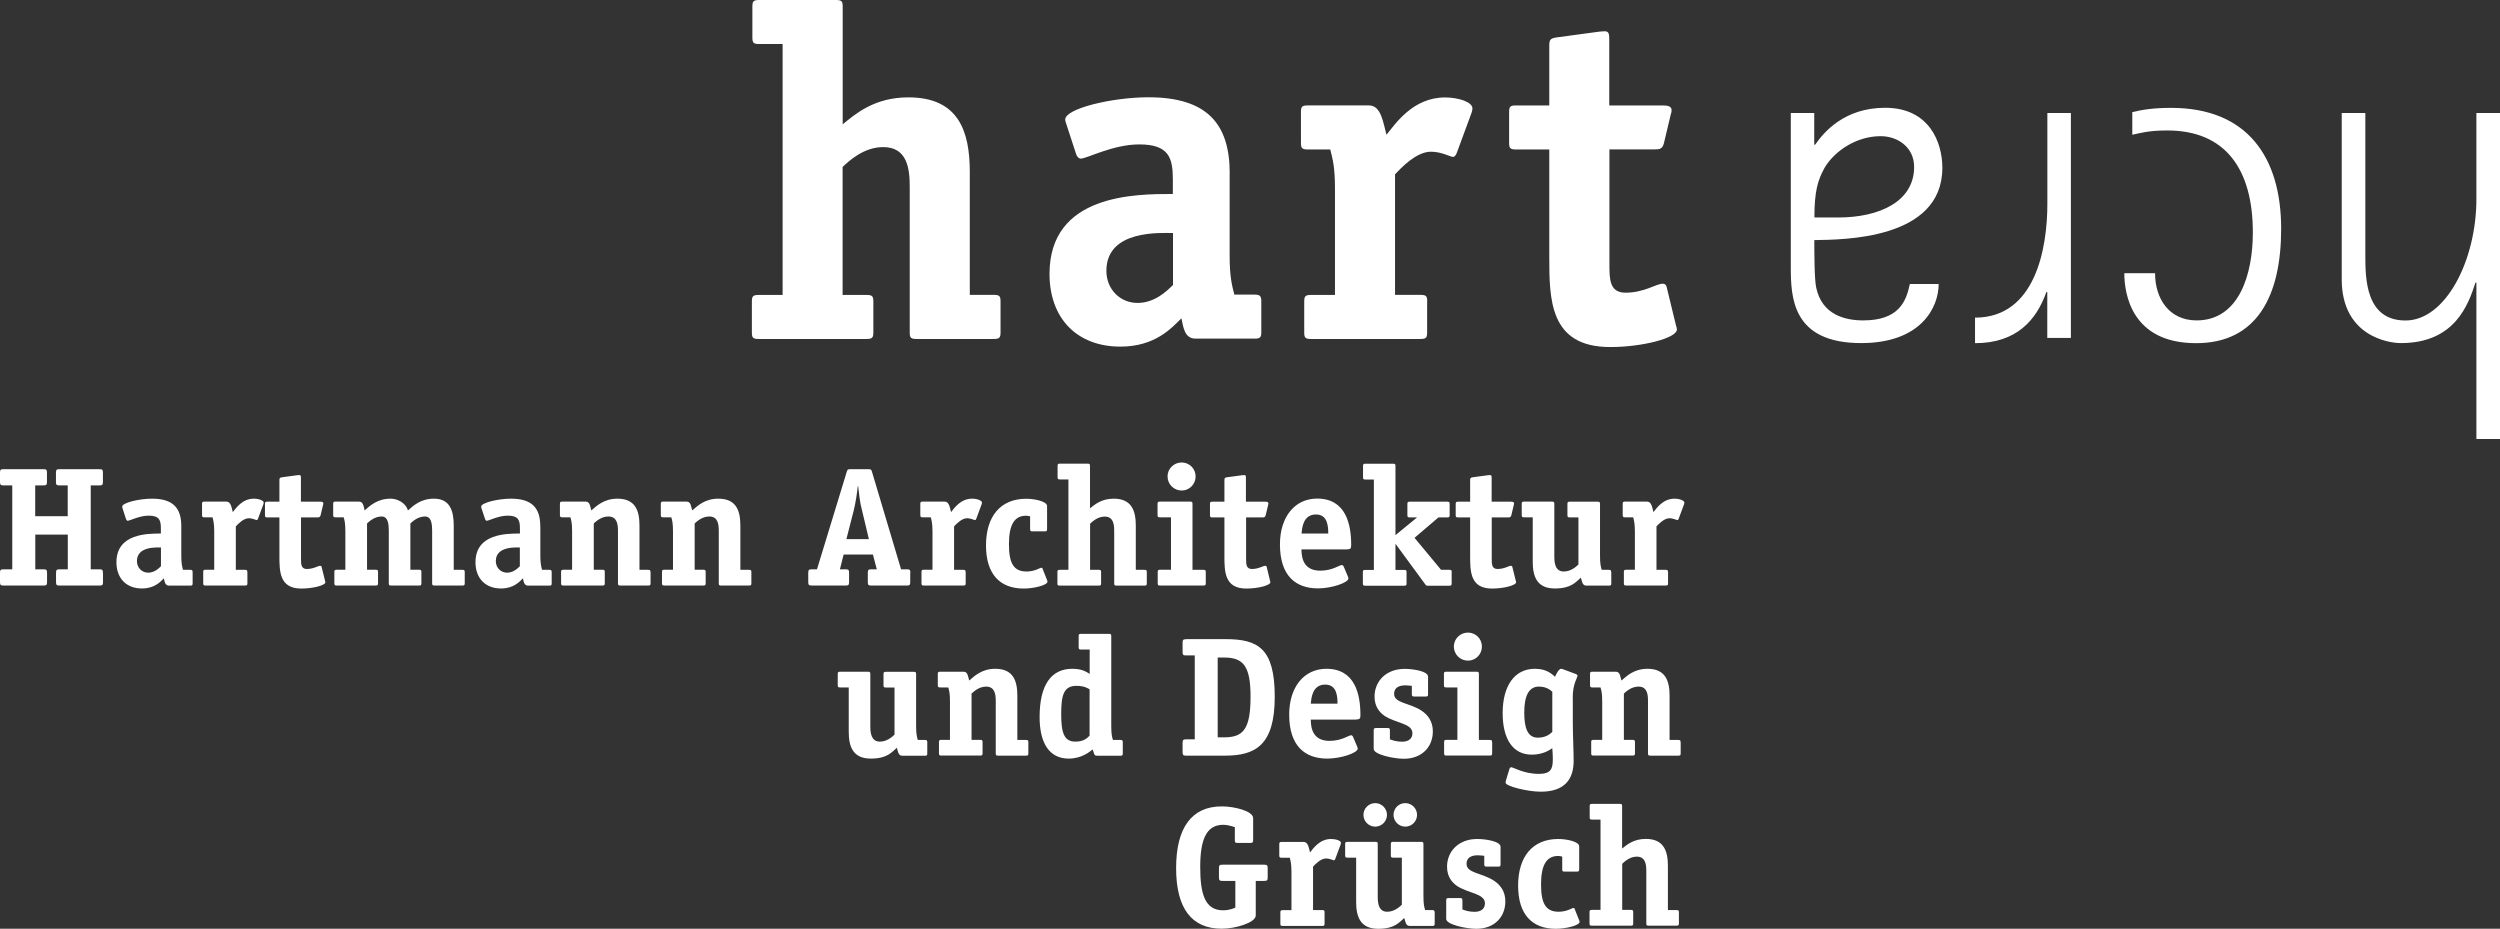 <svg xmlns:xlink="http://www.w3.org/1999/xlink" xmlns="http://www.w3.org/2000/svg" id="Ebene_1" data-name="Ebene 1" viewBox="0 0 297.59 110.55" width="297.59" height="110.55"><rect x="0" y="0" width="297.59" height="110.55" fill="#333333" stroke="none"/><defs><style>      .cls-1 {        fill: #fff;      }    </style></defs><path class="cls-1" d="M191.55,17.78h5.46c.56,0,.9-.06,1.07-.79l.79-3.32c.06-.22.11-.34.11-.56,0-.45-.45-.56-1.01-.56h-6.41v-7.87c0-.67-.06-.96-.56-.96-.34,0-.56.06-.73.06l-4.95.67c-.79.11-.9.28-.9,1.01v7.09h-3.99c-.68,0-.79.17-.79.79v3.66c0,.62.11.79.79.79h3.99v12.66c0,5.18,0,10.86,7.26,10.86,3.82,0,7.93-1.07,7.93-2.08,0-.17-.06-.34-.11-.51l-1.12-4.61c-.06-.22-.23-.34-.45-.34-.79,0-2.19,1.07-4.44,1.07-1.91,0-1.91-1.63-1.91-3.43v-13.61ZM169.89,35.89c0-.62-.11-.79-.79-.79h-3.04v-14.34c.73-.79,2.53-2.7,4.27-2.7,1.29,0,2.31.62,2.64.62.23,0,.39-.34.45-.51l1.74-4.72c.05-.11.11-.34.11-.56,0-.73-1.63-1.29-3.26-1.29-3.83,0-5.91,3.15-6.97,4.44-.39-1.41-.62-3.49-2.08-3.49h-7.31c-.68,0-.79.17-.79.79v3.66c0,.62.11.79.79.79h2.7c.28,1.18.56,1.97.56,4.78v12.54h-2.87c-.68,0-.79.17-.79.79v3.66c0,.62.11.79.79.79h13.05c.68,0,.79-.17.79-.79v-3.66ZM139.63,33.92c-.68.67-2.14,2.14-4.22,2.14s-3.71-1.63-3.71-3.82c0-4.95,6.53-4.5,7.93-4.5v6.19ZM146.38,20.64c0-5.85-2.64-9.06-9.68-9.06-4.33,0-9.9,1.35-9.9,2.64,0,.22.11.45.17.67l1.12,3.43c.06.23.28.56.56.56.73,0,3.82-1.69,6.97-1.69,3.54,0,3.99,1.63,3.99,4.16v1.74c-4.44,0-14.68,0-14.68,9.51,0,5.29,3.26,8.66,8.44,8.66,4.16,0,6.13-2.25,7.26-3.37.23,1.01.34,2.42,1.69,2.42h7.03c.68,0,.79-.17.79-.79v-3.66c0-.62-.17-.79-.79-.79h-2.42c-.28-1.12-.56-2.08-.56-4.72v-9.73ZM119.1,35.89c0-.62-.11-.79-.79-.79h-2.87v-14.62c0-4.89-1.35-8.89-7.31-8.89-4.05,0-6.3,1.97-7.82,3.21V.79c0-.62-.11-.79-.79-.79h-9.17c-.67,0-.79.17-.79.79v3.66c0,.62.11.79.79.79h2.81v29.87h-2.87c-.67,0-.79.17-.79.79v3.66c0,.62.11.79.79.79h12.88c.67,0,.79-.17.79-.79v-3.66c0-.62-.11-.79-.79-.79h-2.87v-15.24c.73-.68,2.48-2.36,4.84-2.36,2.87,0,3.15,2.59,3.15,4.72v17.33c0,.62.11.79.79.79h9.23c.67,0,.79-.17.79-.79v-3.66Z"></path><path class="cls-1" d="M215.98,25.88c0-3.09.39-4.44,1.24-5.96,1.24-2.03,3.83-3.71,6.64-3.71,2.08,0,3.99,1.35,3.99,3.66,0,4.11-4.11,6.02-9.06,6.02h-2.81ZM215.98,13.45h-2.81v18.28c0,3.6.11,9.11,8.38,9.11,7.09,0,9.22-4.22,9.22-7.03h-3.43c-.45,2.14-1.35,4.33-5.57,4.33-2.14,0-4.89-.67-5.57-3.88-.23-.96-.23-4.28-.23-5.68,3.32-.06,15.24,0,15.24-8.61,0-2.98-1.52-7.14-6.81-7.14-4.89,0-7.31,2.93-8.33,4.39h-.11v-3.77ZM246.52,13.45h-2.81v10.8c0,5.29-1.41,13.56-8.61,13.56v3.04c4.95,0,7.31-2.76,8.49-6.08h.11v5.46h2.81V13.45ZM253.83,16.04c1.01-.22,1.97-.51,4.16-.51,6.92,0,10.18,4.61,10.18,12.15,0,4.95-1.63,10.46-6.69,10.46-3.32,0-4.95-2.64-4.95-5.62h-3.66c0,2.42.84,8.33,8.55,8.33,7.2,0,10.12-5.57,10.12-13.61,0-8.49-3.99-14.4-13.11-14.4-2.14,0-3.49.23-4.61.51v2.7ZM297.59,13.45h-2.81v10.24c0,7.31-3.66,14.46-8.44,14.46s-4.78-5.06-4.78-7.82V13.45h-2.81v19.8c0,6.75,5.57,7.59,7.03,7.59,6.47,0,8.04-4.61,8.89-7.2h.11v18.62h2.81V13.45Z"></path><path class="cls-1" d="M199.85,108.61c0-.22-.04-.28-.28-.28h-1.03v-5.27c0-1.76-.49-3.2-2.63-3.2-1.46,0-2.27.71-2.82,1.15v-5.04c0-.22-.04-.28-.28-.28h-3.3c-.24,0-.28.06-.28.28v1.31c0,.22.04.28.28.28h1.01v10.75h-1.03c-.24,0-.28.06-.28.28v1.32c0,.22.04.28.28.28h4.64c.24,0,.28-.06.28-.28v-1.32c0-.22-.04-.28-.28-.28h-1.03v-5.49c.26-.24.89-.85,1.74-.85,1.03,0,1.13.93,1.13,1.7v6.24c0,.22.04.28.28.28h3.32c.24,0,.28-.06.28-.28v-1.32ZM187.45,108.18c-.04-.06-.08-.1-.14-.1-.2,0-.77.45-1.78.45-1.56,0-2.09-1.03-2.09-3.26s.61-3.38,2.03-3.38c.16,0,.32.02.49.08v1.5c0,.24.06.28.28.28h1.46c.22,0,.28-.04.28-.28v-2.73c0-.57-1.52-.87-2.49-.87-3.06,0-4.78,2.1-4.78,5.55s1.68,5.14,4.49,5.14c1.21,0,2.83-.4,2.83-.83,0-.06-.04-.14-.06-.2l-.53-1.34ZM176.68,102.88c0,.22.06.28.28.28h1.4c.22,0,.26-.06.26-.28v-2.08c0-.65-1.74-.93-2.79-.93-2.19,0-3.58,1.46-3.58,3.3,0,1.18.59,1.88,1.19,2.29,1.34.89,3.32.89,3.32,2.07,0,.73-.57,1.01-1.24,1.01s-1.16-.18-1.44-.28v-.99c0-.28-.02-.37-.28-.37h-1.37c-.22,0-.28.06-.28.28v2.21c0,.67,2.39,1.17,3.58,1.17,2.15,0,3.46-1.4,3.46-3.26,0-1.18-.57-1.95-1.36-2.47-1.44-.95-3.26-.87-3.26-2.01,0-.73.57-1.01,1.34-1.01.26,0,.53.04.77.06v1.01ZM170.77,108.61c0-.2-.04-.28-.28-.28h-.85c-.12-.42-.2-.71-.2-1.72v-6.12c0-.22-.04-.28-.28-.28h-3.32c-.24,0-.28.06-.28.28v1.32c0,.22.04.28.28.28h1.03v5.61c-.26.24-.89.83-1.74.83-1.03,0-1.13-1.03-1.13-1.8v-6.24c0-.22-.04-.28-.28-.28h-3.32c-.24,0-.28.06-.28.28v1.32c0,.22.04.28.28.28h1.03v5.27c0,1.76.49,3.2,2.63,3.2,1.97,0,2.49-.77,3.1-1.29.14.44.16.95.65.95h2.69c.24,0,.28-.06.28-.28v-1.32ZM168.68,97c0-.75-.61-1.4-1.4-1.4s-1.4.63-1.4,1.4.63,1.4,1.4,1.4,1.4-.63,1.4-1.4M165.1,97c0-.77-.63-1.4-1.4-1.4s-1.4.63-1.4,1.4.63,1.4,1.4,1.4,1.4-.63,1.4-1.4M157.67,108.61c0-.22-.04-.28-.28-.28h-1.09v-5.17c.26-.28.91-.97,1.54-.97.47,0,.83.22.95.22.08,0,.14-.12.16-.18l.63-1.7s.04-.12.04-.2c0-.26-.59-.46-1.17-.46-1.38,0-2.13,1.13-2.51,1.6-.14-.51-.22-1.25-.75-1.25h-2.63c-.24,0-.28.06-.28.28v1.32c0,.22.04.28.28.28h.97c.1.42.2.71.2,1.72v4.52h-1.03c-.24,0-.29.06-.29.28v1.32c0,.22.04.28.29.28h4.69c.24,0,.28-.06.28-.28v-1.32ZM149.48,104.86h.99c.35,0,.43-.06.43-.42v-1.09c0-.36-.08-.42-.43-.42h-4.94c-.35,0-.43.06-.43.42v1.09c0,.36.08.42.43.42h1.52v3.18c-.18.08-.71.32-1.46.32-2.19,0-2.72-2.01-2.72-5.16s.67-5.02,2.74-5.02c.47,0,.93.14,1.38.28v1.54c0,.28.04.34.34.34h1.5c.28,0,.34-.06.34-.34v-2.61c0-.83-2.18-1.4-3.74-1.4-3.58,0-5.43,2.55-5.43,7.35s1.86,7.21,5.43,7.21c1.66,0,4.05-.73,4.05-1.58v-4.11Z"></path><path class="cls-1" d="M200.05,88.36c0-.22-.04-.28-.28-.28h-1.03v-5.27c0-1.76-.49-3.2-2.63-3.2-1.6,0-2.49.87-3.1,1.4-.14-.45-.16-1.05-.65-1.05h-2.81c-.24,0-.28.06-.28.28v1.31c0,.2.04.28.28.28h.97c.12.43.2.71.2,1.72v4.52h-1.03c-.24,0-.28.06-.28.28v1.31c0,.22.04.28.28.28h4.64c.24,0,.29-.06.29-.28v-1.31c0-.22-.04-.28-.29-.28h-1.03v-5.51c.26-.24.89-.83,1.74-.83,1.04,0,1.13.93,1.13,1.7v6.24c0,.22.04.28.29.28h3.32c.24,0,.28-.06.28-.28v-1.31ZM184.78,87.12c-.2.18-.69.69-1.72.69-1.22,0-1.62-1.15-1.62-3,0-1.94.53-3.08,1.74-3.08.91,0,1.34.4,1.6.61v4.78ZM187.21,83.01c0-1.6.57-2.33.57-2.59,0-.08-.1-.14-.18-.18l-1.58-.59c-.06-.02-.14-.04-.2-.04-.28,0-.65.77-.71.95-.39-.32-.97-.95-2.41-.95-2.41,0-3.83,2.02-3.83,5.28,0,3.04,1.19,4.94,3.46,4.94,1.38,0,2.15-.57,2.45-.77,0,.14.06.63.06,1.34,0,1.13-.24,1.72-1.66,1.72-1.8,0-3.04-.79-3.28-.79-.1,0-.18.06-.22.2l-.38,1.24c-.06.18-.08.26-.08.4,0,.42,2.61,1.07,4.19,1.07,2.81,0,3.91-1.46,3.91-3.66,0-1.13-.1-3.22-.1-4.55v-3.02ZM176.4,76.96c0-.93-.75-1.66-1.66-1.66s-1.68.73-1.68,1.66.75,1.68,1.68,1.68,1.66-.75,1.66-1.68M177.61,88.36c0-.22-.04-.28-.28-.28h-1.29v-7.84c0-.22-.04-.28-.28-.28h-3.6c-.24,0-.28.06-.28.28v1.31c0,.22.04.28.28.28h1.32v6.24h-1.3c-.24,0-.28.06-.28.28v1.31c0,.22.04.28.28.28h5.16c.24,0,.28-.06.28-.28v-1.31ZM168.06,82.63c0,.22.06.28.28.28h1.39c.22,0,.26-.06.26-.28v-2.08c0-.65-1.74-.93-2.79-.93-2.19,0-3.58,1.46-3.58,3.3,0,1.17.59,1.88,1.19,2.29,1.34.89,3.32.89,3.32,2.07,0,.73-.57,1.01-1.24,1.01s-1.15-.18-1.44-.28v-.99c0-.28-.02-.36-.28-.36h-1.37c-.22,0-.28.06-.28.28v2.21c0,.67,2.39,1.17,3.58,1.17,2.15,0,3.46-1.4,3.46-3.26,0-1.17-.57-1.95-1.35-2.47-1.44-.95-3.26-.87-3.26-2,0-.73.57-1.01,1.34-1.01.26,0,.53.04.77.06v1.01ZM156.03,83.76c.06-.57.14-2.27,1.72-2.27,1.4,0,1.46,1.44,1.46,2.27h-3.18ZM161.47,85.64c.38,0,.47-.12.47-.5,0-2.45-.61-5.53-4.05-5.53-2.71,0-4.43,2.23-4.43,5.45,0,3.73,1.86,5.24,4.54,5.24,1.6,0,3.62-.67,3.62-1.19,0-.08-.04-.16-.06-.22l-.51-1.21c-.04-.08-.12-.16-.22-.16-.28,0-1.11.67-2.57.67-1.91,0-2.23-1.4-2.23-2.53h5.45ZM144.95,87.77v-9.5h.77c2.27,0,3.14,1.01,3.14,4.64,0,3.87-.85,4.86-3.14,4.86h-.77ZM141.21,76.09c-.36,0-.44.06-.44.42v1.09c0,.36.08.42.42.42h1.03v9.99h-1.03c-.34,0-.42.06-.42.43v1.09c0,.34.08.42.42.42h4.6c3.61,0,5.95-1.19,5.95-7.01s-2.02-6.86-5.89-6.86h-4.64ZM129.7,87.57c-.26.26-.67.71-1.68.71-1.32,0-1.7-.97-1.7-3.26s.3-3.38,1.82-3.38c.95,0,1.36.3,1.56.41v5.53ZM133.65,88.36c0-.22-.04-.28-.28-.28h-.89c-.12-.38-.2-.73-.2-1.7v-10.65c0-.22-.04-.28-.28-.28h-3.32c-.24,0-.28.06-.28.28v1.31c0,.22.04.28.28.28h1.03v2.9c-.36-.22-.87-.61-2.07-.61-2.51,0-3.89,1.92-3.89,5.75,0,3.08,1.15,4.94,3.46,4.94,1.54,0,2.47-.79,2.86-1.09.22.63.14.75.59.75h2.71c.24,0,.28-.06.28-.28v-1.31ZM122.41,88.36c0-.22-.04-.28-.28-.28h-1.03v-5.27c0-1.76-.48-3.2-2.63-3.2-1.6,0-2.49.87-3.1,1.4-.14-.45-.16-1.05-.65-1.05h-2.81c-.24,0-.28.06-.28.28v1.31c0,.2.04.28.28.28h.97c.12.43.2.71.2,1.72v4.52h-1.03c-.24,0-.28.06-.28.28v1.31c0,.22.04.28.28.28h4.63c.24,0,.28-.06.28-.28v-1.31c0-.22-.04-.28-.28-.28h-1.03v-5.51c.26-.24.89-.83,1.74-.83,1.03,0,1.14.93,1.14,1.7v6.24c0,.22.04.28.28.28h3.32c.24,0,.28-.06.28-.28v-1.31ZM110.38,88.36c0-.2-.04-.28-.28-.28h-.85c-.12-.43-.2-.71-.2-1.72v-6.11c0-.22-.04-.28-.28-.28h-3.32c-.24,0-.28.06-.28.28v1.31c0,.22.04.28.28.28h1.03v5.61c-.26.24-.89.83-1.74.83-1.03,0-1.14-1.03-1.14-1.8v-6.24c0-.22-.04-.28-.28-.28h-3.32c-.24,0-.28.06-.28.28v1.31c0,.22.04.28.28.28h1.03v5.27c0,1.76.49,3.2,2.63,3.2,1.97,0,2.49-.77,3.1-1.29.14.45.16.95.65.95h2.69c.24,0,.28-.06.28-.28v-1.31Z"></path><path class="cls-1" d="M198.55,68.11c0-.22-.04-.28-.28-.28h-1.09v-5.17c.26-.28.91-.97,1.54-.97.47,0,.83.22.95.22.08,0,.14-.12.16-.18l.63-1.7s.04-.12.04-.2c0-.26-.59-.47-1.17-.47-1.38,0-2.13,1.13-2.51,1.6-.14-.51-.22-1.25-.75-1.25h-2.63c-.24,0-.28.06-.28.28v1.31c0,.22.04.28.28.28h.97c.1.42.2.71.2,1.72v4.52h-1.03c-.24,0-.28.06-.28.28v1.32c0,.22.04.28.28.28h4.7c.24,0,.28-.06.28-.28v-1.32ZM191.79,68.11c0-.2-.04-.28-.28-.28h-.85c-.12-.43-.2-.71-.2-1.72v-6.11c0-.22-.04-.28-.28-.28h-3.32c-.24,0-.28.06-.28.28v1.31c0,.22.04.28.28.28h1.03v5.61c-.26.24-.89.83-1.74.83-1.03,0-1.13-1.03-1.13-1.8v-6.24c0-.22-.04-.28-.28-.28h-3.32c-.24,0-.28.06-.28.28v1.31c0,.22.04.28.28.28h1.03v5.27c0,1.76.49,3.2,2.63,3.2,1.97,0,2.49-.77,3.1-1.29.14.44.16.95.65.95h2.69c.24,0,.28-.06.28-.28v-1.32ZM177.57,61.59h1.96c.2,0,.32-.02.38-.28l.28-1.19c.02-.08.04-.12.04-.2,0-.16-.16-.2-.36-.2h-2.31v-2.83c0-.24-.02-.34-.2-.34-.12,0-.2.02-.26.02l-1.78.24c-.28.04-.32.1-.32.36v2.55h-1.44c-.24,0-.28.06-.28.28v1.31c0,.22.04.28.28.28h1.44v4.56c0,1.86,0,3.91,2.61,3.91,1.38,0,2.86-.38,2.86-.75,0-.06-.02-.12-.04-.18l-.41-1.66c-.02-.08-.08-.12-.16-.12-.28,0-.79.38-1.6.38-.69,0-.69-.59-.69-1.24v-4.9ZM172.81,68.11c0-.22-.04-.28-.28-.28h-.99l-3.16-3.81,2.85-2.43h1.05c.24,0,.28-.06.28-.28v-1.31c0-.22-.04-.28-.28-.28h-4.47c-.24,0-.28.06-.28.28v1.31c0,.22.04.28.28.28h.83v.04l-2.53,2.07v-8.22c0-.22-.04-.28-.28-.28h-3.3c-.24,0-.28.06-.28.28v1.32c0,.22.04.28.28.28h1.01v10.76h-1.03c-.24,0-.28.06-.28.28v1.32c0,.22.04.28.28.28h4.64c.24,0,.28-.06.28-.28v-1.32c0-.22-.04-.28-.28-.28h-1.04v-3.06h.04l3.48,4.74c.14.2.16.2.38.2h2.51c.24,0,.28-.06.28-.28v-1.32ZM154.93,63.51c.06-.57.14-2.27,1.72-2.27,1.4,0,1.46,1.44,1.46,2.27h-3.18ZM160.38,65.39c.38,0,.46-.12.46-.51,0-2.45-.61-5.53-4.05-5.53-2.71,0-4.43,2.23-4.43,5.45,0,3.73,1.86,5.24,4.53,5.24,1.6,0,3.62-.67,3.62-1.19,0-.08-.04-.16-.06-.22l-.51-1.21c-.04-.08-.12-.16-.22-.16-.28,0-1.11.67-2.57.67-1.9,0-2.23-1.4-2.23-2.53h5.45ZM148.33,61.59h1.96c.2,0,.32-.02.38-.28l.28-1.19c.02-.08.04-.12.04-.2,0-.16-.16-.2-.37-.2h-2.31v-2.83c0-.24-.02-.34-.2-.34-.12,0-.2.02-.26.02l-1.78.24c-.28.04-.32.1-.32.36v2.55h-1.44c-.24,0-.28.06-.28.28v1.31c0,.22.04.28.28.28h1.44v4.56c0,1.86,0,3.91,2.61,3.91,1.38,0,2.86-.38,2.86-.75,0-.06-.02-.12-.04-.18l-.4-1.66c-.02-.08-.08-.12-.16-.12-.29,0-.79.38-1.6.38-.69,0-.69-.59-.69-1.24v-4.9ZM142.32,56.71c0-.93-.75-1.66-1.66-1.66s-1.68.73-1.68,1.66.75,1.68,1.68,1.68,1.66-.75,1.66-1.68M143.53,68.11c0-.22-.04-.28-.28-.28h-1.3v-7.84c0-.22-.04-.28-.28-.28h-3.6c-.24,0-.28.06-.28.28v1.31c0,.22.04.28.28.28h1.32v6.24h-1.3c-.24,0-.28.06-.28.28v1.32c0,.22.04.28.28.28h5.16c.24,0,.28-.06.28-.28v-1.32ZM136.51,68.11c0-.22-.04-.28-.28-.28h-1.03v-5.27c0-1.76-.49-3.2-2.63-3.2-1.46,0-2.27.71-2.82,1.15v-5.04c0-.22-.04-.28-.28-.28h-3.3c-.24,0-.28.06-.28.28v1.32c0,.22.04.28.28.28h1.01v10.76h-1.03c-.24,0-.28.06-.28.28v1.32c0,.22.04.28.28.28h4.64c.24,0,.28-.06.28-.28v-1.32c0-.22-.04-.28-.28-.28h-1.03v-5.49c.26-.24.89-.85,1.74-.85,1.03,0,1.13.93,1.13,1.7v6.24c0,.22.04.28.28.28h3.32c.24,0,.28-.06.28-.28v-1.32ZM124.11,67.68c-.04-.06-.08-.1-.14-.1-.2,0-.77.45-1.78.45-1.56,0-2.09-1.03-2.09-3.26s.61-3.38,2.03-3.38c.16,0,.32.02.49.08v1.5c0,.24.06.28.28.28h1.46c.22,0,.28-.04.28-.28v-2.73c0-.57-1.52-.87-2.49-.87-3.06,0-4.78,2.1-4.78,5.55s1.68,5.14,4.49,5.14c1.21,0,2.83-.4,2.83-.83,0-.06-.04-.14-.06-.2l-.53-1.34ZM114.94,68.11c0-.22-.04-.28-.28-.28h-1.09v-5.17c.26-.28.91-.97,1.54-.97.47,0,.83.22.95.22.08,0,.14-.12.16-.18l.63-1.7s.04-.12.04-.2c0-.26-.59-.47-1.17-.47-1.38,0-2.13,1.13-2.51,1.6-.14-.51-.22-1.25-.75-1.25h-2.63c-.24,0-.28.06-.28.28v1.31c0,.22.04.28.28.28h.97c.1.42.2.71.2,1.72v4.52h-1.03c-.24,0-.28.06-.28.28v1.32c0,.22.04.28.28.28h4.7c.24,0,.28-.06.28-.28v-1.32ZM103.42,64.18h-2.67l.89-3.48c.2-.81.38-1.99.47-2.84h.04c.1.85.22,2.05.45,2.84l.83,3.48ZM108.37,68.19c0-.36-.08-.42-.42-.42h-.69l-3.46-11.6c-.08-.28-.12-.32-.45-.32h-2.11c-.34,0-.36.04-.45.32l-3.54,11.6h-.61c-.34,0-.43.06-.43.42v1.09c0,.36.08.42.43.42h4.01c.34,0,.42-.06.42-.42v-1.09c0-.36-.08-.42-.42-.42h-.67l.44-1.76h3.49l.46,1.76h-.65c-.34,0-.42.06-.42.42v1.09c0,.36.08.42.42.42h4.21c.34,0,.42-.06.42-.42v-1.09ZM89.44,68.11c0-.22-.04-.28-.28-.28h-1.03v-5.27c0-1.76-.48-3.2-2.63-3.2-1.6,0-2.49.87-3.1,1.4-.14-.45-.16-1.05-.65-1.05h-2.81c-.24,0-.28.06-.28.28v1.31c0,.2.04.28.28.28h.97c.12.42.2.71.2,1.72v4.52h-1.03c-.24,0-.28.06-.28.28v1.32c0,.22.04.28.28.28h4.64c.24,0,.28-.06.28-.28v-1.32c0-.22-.04-.28-.28-.28h-1.03v-5.51c.26-.24.89-.83,1.74-.83,1.03,0,1.13.93,1.13,1.7v6.24c0,.22.04.28.28.28h3.32c.24,0,.28-.06.28-.28v-1.32ZM77.43,68.11c0-.22-.04-.28-.28-.28h-1.03v-5.27c0-1.76-.48-3.2-2.63-3.2-1.6,0-2.49.87-3.1,1.4-.14-.45-.16-1.05-.65-1.05h-2.81c-.24,0-.28.06-.28.28v1.31c0,.2.04.28.28.28h.97c.12.42.2.71.2,1.72v4.52h-1.03c-.24,0-.28.06-.28.28v1.32c0,.22.04.28.28.28h4.64c.24,0,.28-.06.28-.28v-1.32c0-.22-.04-.28-.28-.28h-1.03v-5.51c.26-.24.89-.83,1.74-.83,1.03,0,1.14.93,1.14,1.7v6.24c0,.22.04.28.28.28h3.32c.24,0,.28-.06.28-.28v-1.32ZM61.88,67.4c-.24.24-.77.77-1.52.77s-1.34-.59-1.34-1.38c0-1.78,2.35-1.62,2.86-1.62v2.23ZM64.31,62.62c0-2.11-.95-3.26-3.48-3.26-1.56,0-3.56.49-3.56.95,0,.08.04.16.06.24l.41,1.24c.02.08.1.2.2.2.26,0,1.38-.61,2.51-.61,1.28,0,1.44.59,1.44,1.5v.63c-1.6,0-5.29,0-5.29,3.42,0,1.9,1.17,3.12,3.04,3.12,1.5,0,2.21-.81,2.61-1.21.08.36.12.87.61.87h2.53c.24,0,.28-.06.28-.28v-1.32c0-.22-.06-.28-.28-.28h-.87c-.1-.41-.2-.75-.2-1.7v-3.5ZM55.32,68.11c0-.22-.04-.28-.28-.28h-1.03v-5.27c0-1.76-.45-3.2-2.35-3.2-1.62,0-2.49.87-3.1,1.4-.24-.85-1.19-1.4-2.06-1.4-1.6,0-2.49.87-3.1,1.4-.1-.45-.16-1.05-.65-1.05h-2.81c-.24,0-.28.06-.28.28v1.31c0,.2.04.28.28.28h.97c.12.42.2.71.2,1.72v4.52h-1.03c-.24,0-.28.06-.28.28v1.32c0,.22.04.28.28.28h4.64c.24,0,.28-.06.28-.28v-1.32c0-.22-.04-.28-.28-.28h-1.03v-5.51c.26-.24.89-.83,1.74-.83.77,0,.85.93.85,1.7v6.24c0,.22.04.28.28.28h3.32c.24,0,.28-.06.28-.28v-1.32c0-.22-.04-.28-.28-.28h-1.03v-5.51c.26-.24.89-.83,1.74-.83.77,0,.85.93.85,1.7v6.24c0,.22.04.28.28.28h3.32c.24,0,.28-.06.28-.28v-1.32ZM35.82,61.59h1.96c.2,0,.32-.02.39-.28l.28-1.19c.02-.08.04-.12.04-.2,0-.16-.16-.2-.36-.2h-2.31v-2.83c0-.24-.02-.34-.2-.34-.12,0-.2.02-.26.02l-1.78.24c-.28.04-.32.1-.32.36v2.55h-1.44c-.24,0-.28.06-.28.28v1.31c0,.22.04.28.28.28h1.44v4.56c0,1.86,0,3.91,2.61,3.91,1.38,0,2.86-.38,2.86-.75,0-.06-.02-.12-.04-.18l-.41-1.66c-.02-.08-.08-.12-.16-.12-.28,0-.79.38-1.6.38-.69,0-.69-.59-.69-1.24v-4.9ZM29.44,68.11c0-.22-.04-.28-.28-.28h-1.09v-5.17c.26-.28.91-.97,1.54-.97.47,0,.83.22.95.22.08,0,.14-.12.16-.18l.63-1.7s.04-.12.04-.2c0-.26-.59-.47-1.17-.47-1.38,0-2.13,1.13-2.51,1.6-.14-.51-.22-1.25-.75-1.25h-2.63c-.24,0-.28.06-.28.28v1.31c0,.22.04.28.28.28h.97c.1.42.2.71.2,1.72v4.52h-1.03c-.24,0-.28.06-.28.28v1.32c0,.22.04.28.28.28h4.7c.24,0,.28-.06.28-.28v-1.32ZM19.16,67.4c-.24.24-.77.77-1.52.77s-1.34-.59-1.34-1.38c0-1.78,2.35-1.62,2.86-1.62v2.23ZM21.58,62.62c0-2.11-.95-3.26-3.48-3.26-1.56,0-3.56.49-3.56.95,0,.08.04.16.06.24l.4,1.24c.02.08.1.2.2.2.26,0,1.38-.61,2.51-.61,1.28,0,1.44.59,1.44,1.5v.63c-1.6,0-5.29,0-5.29,3.42,0,1.9,1.17,3.12,3.04,3.12,1.5,0,2.21-.81,2.61-1.21.08.36.12.87.61.87h2.53c.24,0,.28-.06.28-.28v-1.32c0-.22-.06-.28-.28-.28h-.87c-.1-.41-.2-.75-.2-1.7v-3.5ZM12.25,68.19c0-.36-.08-.42-.42-.42h-1.03v-9.99h1.03c.34,0,.42-.06.42-.42v-1.09c0-.36-.08-.42-.42-.42h-4.74c-.34,0-.43.06-.43.42v1.09c0,.36.08.42.43.42h.97v3.67h-3.87v-3.67h.97c.35,0,.43-.06.43-.42v-1.09c0-.36-.08-.42-.43-.42H.43c-.35,0-.43.06-.43.42v1.09c0,.36.08.42.43.42h1.03v9.99H.43c-.35,0-.43.06-.43.42v1.09c0,.36.08.42.43.42h4.74c.35,0,.43-.06.43-.42v-1.09c0-.36-.08-.42-.43-.42h-.97v-4.13h3.87v4.13h-.97c-.34,0-.43.06-.43.42v1.09c0,.36.08.42.43.42h4.74c.34,0,.42-.06.42-.42v-1.09Z"></path></svg>